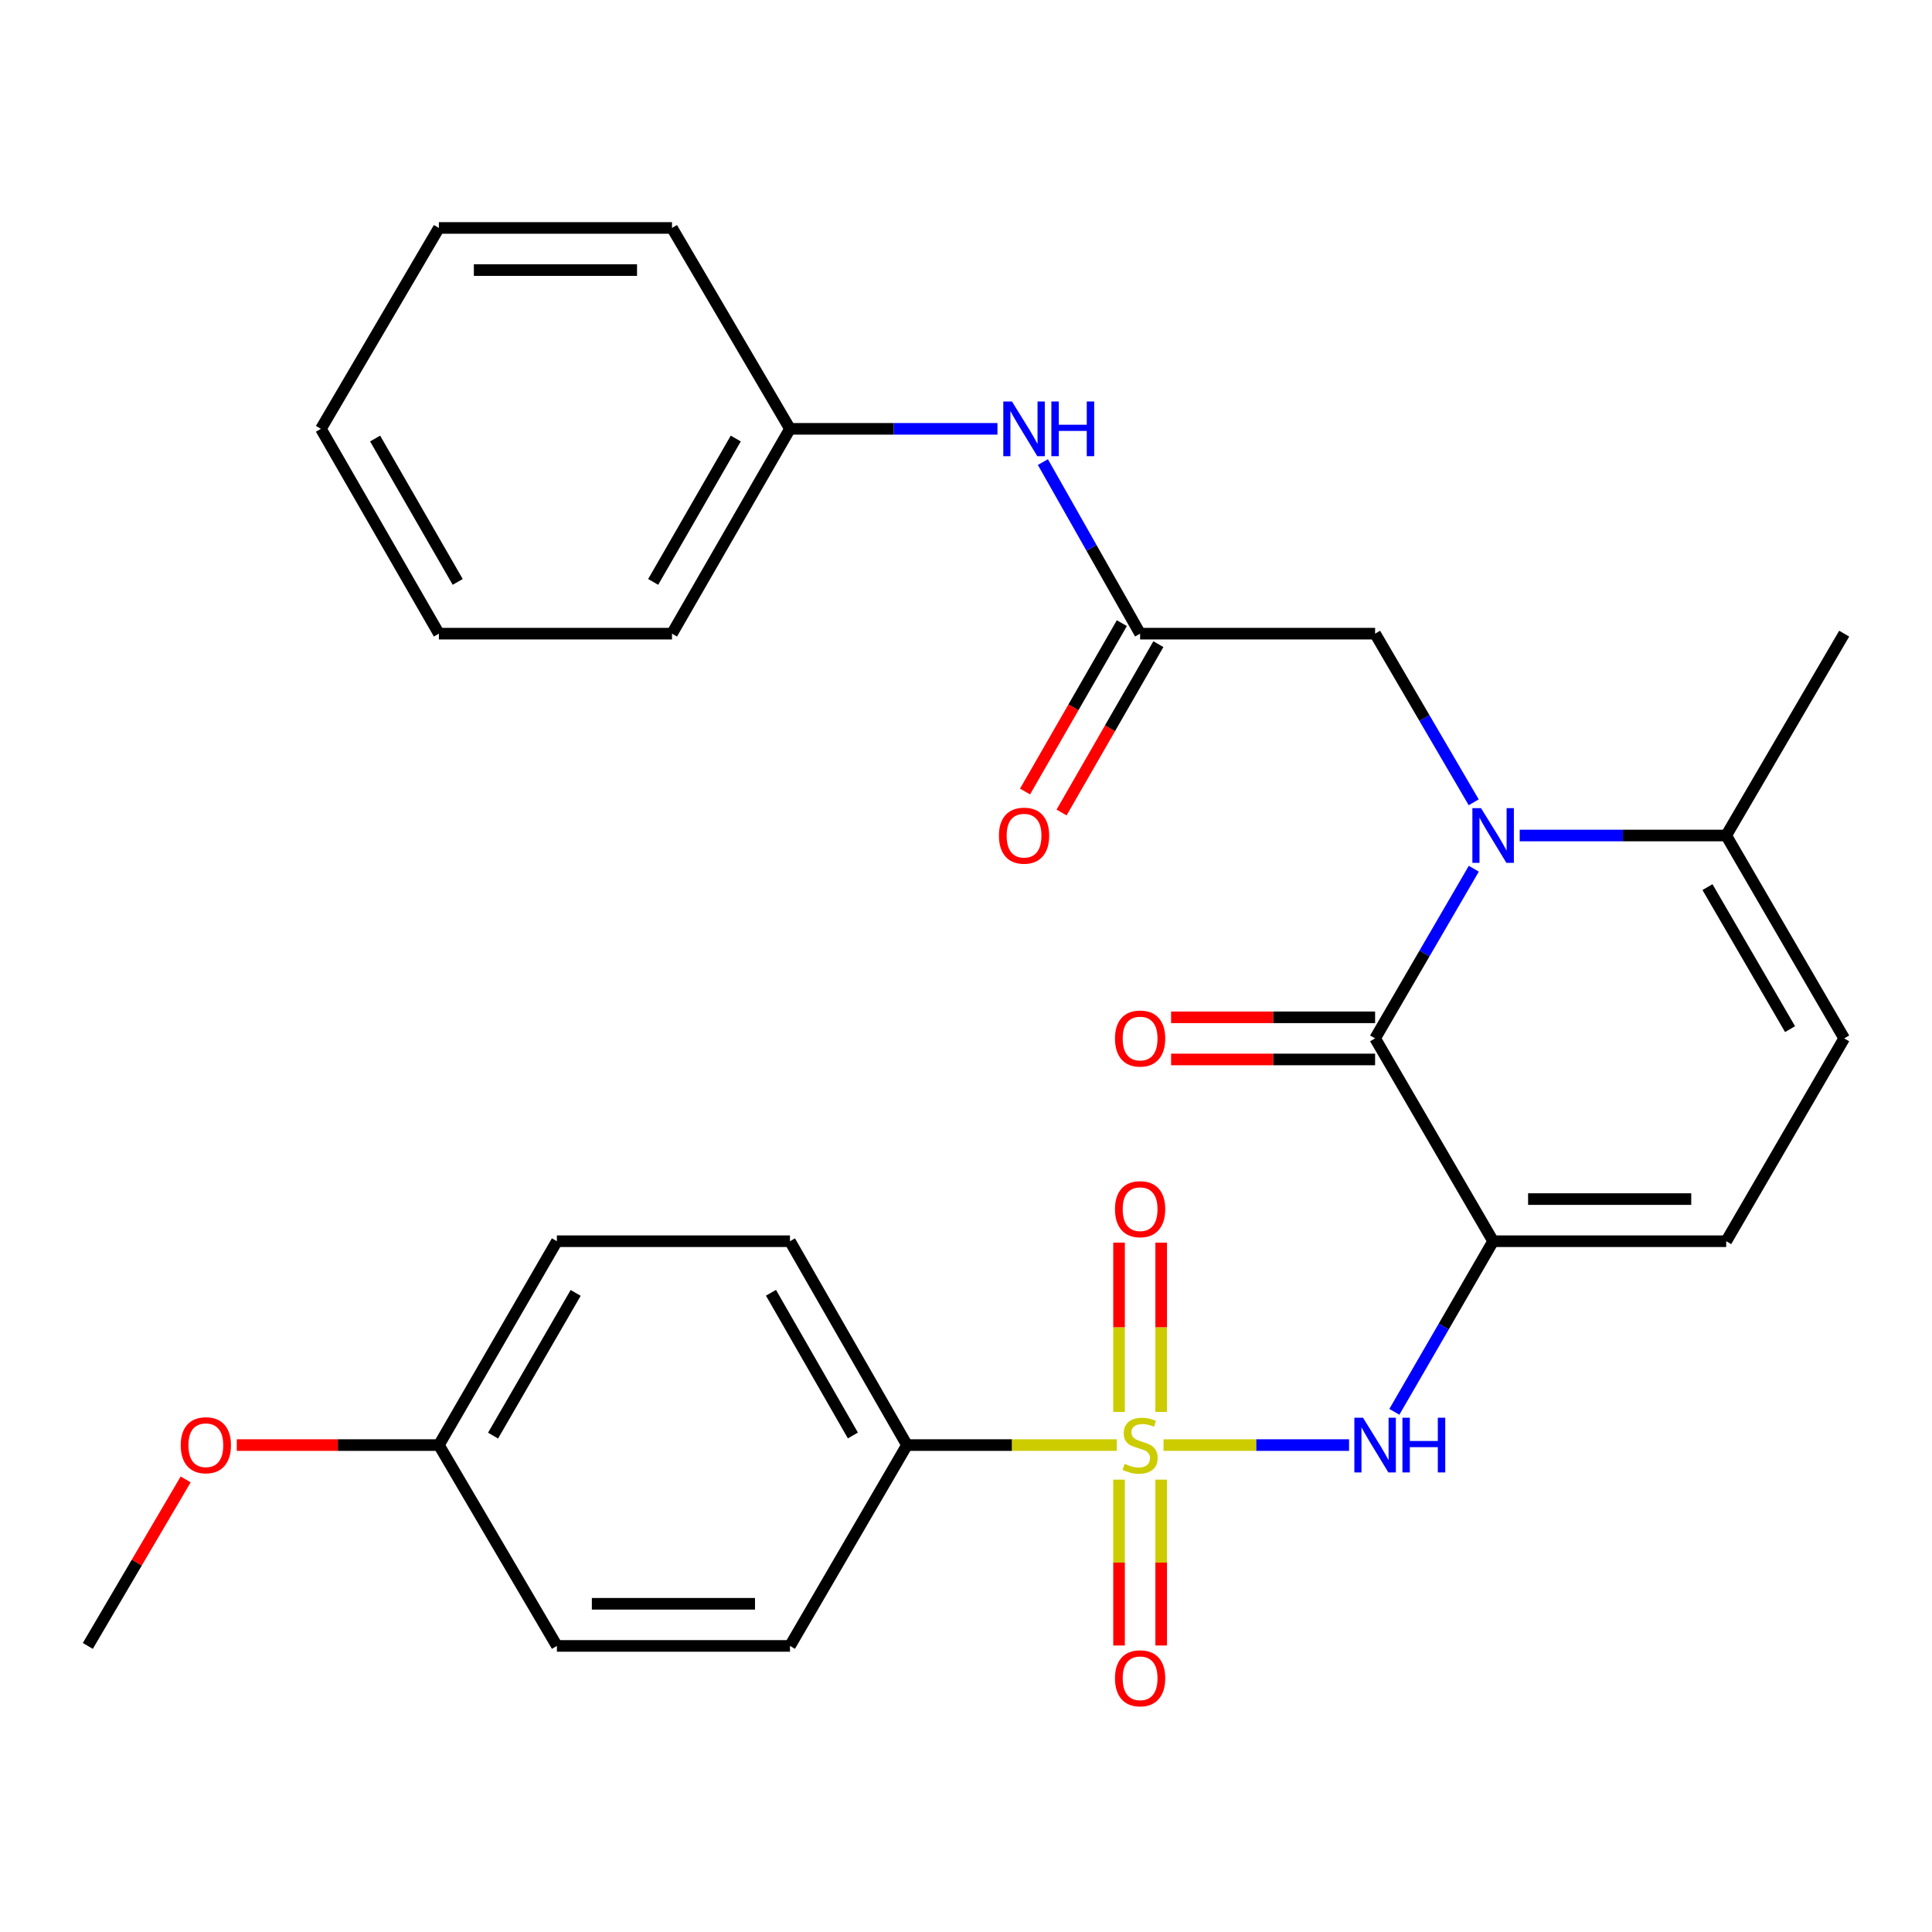 <?xml version='1.0' encoding='iso-8859-1'?>
<svg version='1.1' baseProfile='full'
              xmlns='http://www.w3.org/2000/svg'
                      xmlns:rdkit='http://www.rdkit.org/xml'
                      xmlns:xlink='http://www.w3.org/1999/xlink'
                  xml:space='preserve'
width='1000px' height='1000px' viewBox='0 0 1000 1000'>
<!-- END OF HEADER -->
<rect style='opacity:1.0;fill:#FFFFFF;stroke:none' width='1000' height='1000' x='0' y='0'> </rect>
<path class='bond-3' d='M 602.24,747.97 L 650.257,747.97' style='fill:none;fill-rule:evenodd;stroke:#CCCC00;stroke-width:6px;stroke-linecap:butt;stroke-linejoin:miter;stroke-opacity:1' />
<path class='bond-3' d='M 650.257,747.97 L 698.274,747.97' style='fill:none;fill-rule:evenodd;stroke:#0000FF;stroke-width:6px;stroke-linecap:butt;stroke-linejoin:miter;stroke-opacity:1' />
<path class='bond-8' d='M 578.023,747.97 L 523.739,747.97' style='fill:none;fill-rule:evenodd;stroke:#CCCC00;stroke-width:6px;stroke-linecap:butt;stroke-linejoin:miter;stroke-opacity:1' />
<path class='bond-8' d='M 523.739,747.97 L 469.455,747.97' style='fill:none;fill-rule:evenodd;stroke:#000000;stroke-width:6px;stroke-linecap:butt;stroke-linejoin:miter;stroke-opacity:1' />
<path class='bond-10' d='M 579.215,765.866 L 579.215,808.787' style='fill:none;fill-rule:evenodd;stroke:#CCCC00;stroke-width:6px;stroke-linecap:butt;stroke-linejoin:miter;stroke-opacity:1' />
<path class='bond-10' d='M 579.215,808.787 L 579.215,851.709' style='fill:none;fill-rule:evenodd;stroke:#FF0000;stroke-width:6px;stroke-linecap:butt;stroke-linejoin:miter;stroke-opacity:1' />
<path class='bond-10' d='M 601.024,765.866 L 601.024,808.787' style='fill:none;fill-rule:evenodd;stroke:#CCCC00;stroke-width:6px;stroke-linecap:butt;stroke-linejoin:miter;stroke-opacity:1' />
<path class='bond-10' d='M 601.024,808.787 L 601.024,851.709' style='fill:none;fill-rule:evenodd;stroke:#FF0000;stroke-width:6px;stroke-linecap:butt;stroke-linejoin:miter;stroke-opacity:1' />
<path class='bond-11' d='M 601.024,730.796 L 601.024,686.986' style='fill:none;fill-rule:evenodd;stroke:#CCCC00;stroke-width:6px;stroke-linecap:butt;stroke-linejoin:miter;stroke-opacity:1' />
<path class='bond-11' d='M 601.024,686.986 L 601.024,643.177' style='fill:none;fill-rule:evenodd;stroke:#FF0000;stroke-width:6px;stroke-linecap:butt;stroke-linejoin:miter;stroke-opacity:1' />
<path class='bond-11' d='M 579.215,730.796 L 579.215,686.986' style='fill:none;fill-rule:evenodd;stroke:#CCCC00;stroke-width:6px;stroke-linecap:butt;stroke-linejoin:miter;stroke-opacity:1' />
<path class='bond-11' d='M 579.215,686.986 L 579.215,643.177' style='fill:none;fill-rule:evenodd;stroke:#FF0000;stroke-width:6px;stroke-linecap:butt;stroke-linejoin:miter;stroke-opacity:1' />
<path class='bond-0' d='M 772.841,642.452 L 747.278,686.607' style='fill:none;fill-rule:evenodd;stroke:#000000;stroke-width:6px;stroke-linecap:butt;stroke-linejoin:miter;stroke-opacity:1' />
<path class='bond-0' d='M 747.278,686.607 L 721.715,730.762' style='fill:none;fill-rule:evenodd;stroke:#0000FF;stroke-width:6px;stroke-linecap:butt;stroke-linejoin:miter;stroke-opacity:1' />
<path class='bond-2' d='M 772.841,642.452 L 711.752,537.466' style='fill:none;fill-rule:evenodd;stroke:#000000;stroke-width:6px;stroke-linecap:butt;stroke-linejoin:miter;stroke-opacity:1' />
<path class='bond-5' d='M 772.841,642.452 L 893.481,642.452' style='fill:none;fill-rule:evenodd;stroke:#000000;stroke-width:6px;stroke-linecap:butt;stroke-linejoin:miter;stroke-opacity:1' />
<path class='bond-5' d='M 790.937,620.643 L 875.385,620.643' style='fill:none;fill-rule:evenodd;stroke:#000000;stroke-width:6px;stroke-linecap:butt;stroke-linejoin:miter;stroke-opacity:1' />
<path class='bond-1' d='M 762.837,449.653 L 737.294,493.56' style='fill:none;fill-rule:evenodd;stroke:#0000FF;stroke-width:6px;stroke-linecap:butt;stroke-linejoin:miter;stroke-opacity:1' />
<path class='bond-1' d='M 737.294,493.56 L 711.752,537.466' style='fill:none;fill-rule:evenodd;stroke:#000000;stroke-width:6px;stroke-linecap:butt;stroke-linejoin:miter;stroke-opacity:1' />
<path class='bond-9' d='M 762.792,415.271 L 737.272,371.625' style='fill:none;fill-rule:evenodd;stroke:#0000FF;stroke-width:6px;stroke-linecap:butt;stroke-linejoin:miter;stroke-opacity:1' />
<path class='bond-9' d='M 737.272,371.625 L 711.752,327.98' style='fill:none;fill-rule:evenodd;stroke:#000000;stroke-width:6px;stroke-linecap:butt;stroke-linejoin:miter;stroke-opacity:1' />
<path class='bond-30' d='M 786.597,432.456 L 840.039,432.456' style='fill:none;fill-rule:evenodd;stroke:#0000FF;stroke-width:6px;stroke-linecap:butt;stroke-linejoin:miter;stroke-opacity:1' />
<path class='bond-30' d='M 840.039,432.456 L 893.481,432.456' style='fill:none;fill-rule:evenodd;stroke:#000000;stroke-width:6px;stroke-linecap:butt;stroke-linejoin:miter;stroke-opacity:1' />
<path class='bond-13' d='M 711.752,526.562 L 658.956,526.562' style='fill:none;fill-rule:evenodd;stroke:#000000;stroke-width:6px;stroke-linecap:butt;stroke-linejoin:miter;stroke-opacity:1' />
<path class='bond-13' d='M 658.956,526.562 L 606.16,526.562' style='fill:none;fill-rule:evenodd;stroke:#FF0000;stroke-width:6px;stroke-linecap:butt;stroke-linejoin:miter;stroke-opacity:1' />
<path class='bond-13' d='M 711.752,548.37 L 658.956,548.37' style='fill:none;fill-rule:evenodd;stroke:#000000;stroke-width:6px;stroke-linecap:butt;stroke-linejoin:miter;stroke-opacity:1' />
<path class='bond-13' d='M 658.956,548.37 L 606.16,548.37' style='fill:none;fill-rule:evenodd;stroke:#FF0000;stroke-width:6px;stroke-linecap:butt;stroke-linejoin:miter;stroke-opacity:1' />
<path class='bond-4' d='M 893.481,432.456 L 954.545,537.466' style='fill:none;fill-rule:evenodd;stroke:#000000;stroke-width:6px;stroke-linecap:butt;stroke-linejoin:miter;stroke-opacity:1' />
<path class='bond-4' d='M 883.787,459.171 L 926.533,532.678' style='fill:none;fill-rule:evenodd;stroke:#000000;stroke-width:6px;stroke-linecap:butt;stroke-linejoin:miter;stroke-opacity:1' />
<path class='bond-22' d='M 893.481,432.456 L 954.545,327.98' style='fill:none;fill-rule:evenodd;stroke:#000000;stroke-width:6px;stroke-linecap:butt;stroke-linejoin:miter;stroke-opacity:1' />
<path class='bond-6' d='M 893.481,642.452 L 954.545,537.466' style='fill:none;fill-rule:evenodd;stroke:#000000;stroke-width:6px;stroke-linecap:butt;stroke-linejoin:miter;stroke-opacity:1' />
<path class='bond-7' d='M 590.119,327.98 L 711.752,327.98' style='fill:none;fill-rule:evenodd;stroke:#000000;stroke-width:6px;stroke-linecap:butt;stroke-linejoin:miter;stroke-opacity:1' />
<path class='bond-12' d='M 590.119,327.98 L 564.958,283.575' style='fill:none;fill-rule:evenodd;stroke:#000000;stroke-width:6px;stroke-linecap:butt;stroke-linejoin:miter;stroke-opacity:1' />
<path class='bond-12' d='M 564.958,283.575 L 539.797,239.171' style='fill:none;fill-rule:evenodd;stroke:#0000FF;stroke-width:6px;stroke-linecap:butt;stroke-linejoin:miter;stroke-opacity:1' />
<path class='bond-14' d='M 580.666,322.544 L 555.613,366.116' style='fill:none;fill-rule:evenodd;stroke:#000000;stroke-width:6px;stroke-linecap:butt;stroke-linejoin:miter;stroke-opacity:1' />
<path class='bond-14' d='M 555.613,366.116 L 530.561,409.688' style='fill:none;fill-rule:evenodd;stroke:#FF0000;stroke-width:6px;stroke-linecap:butt;stroke-linejoin:miter;stroke-opacity:1' />
<path class='bond-14' d='M 599.572,333.415 L 574.52,376.987' style='fill:none;fill-rule:evenodd;stroke:#000000;stroke-width:6px;stroke-linecap:butt;stroke-linejoin:miter;stroke-opacity:1' />
<path class='bond-14' d='M 574.52,376.987 L 549.467,420.559' style='fill:none;fill-rule:evenodd;stroke:#FF0000;stroke-width:6px;stroke-linecap:butt;stroke-linejoin:miter;stroke-opacity:1' />
<path class='bond-15' d='M 469.455,747.97 L 408.887,642.452' style='fill:none;fill-rule:evenodd;stroke:#000000;stroke-width:6px;stroke-linecap:butt;stroke-linejoin:miter;stroke-opacity:1' />
<path class='bond-15' d='M 441.456,742.999 L 399.058,669.136' style='fill:none;fill-rule:evenodd;stroke:#000000;stroke-width:6px;stroke-linecap:butt;stroke-linejoin:miter;stroke-opacity:1' />
<path class='bond-16' d='M 469.455,747.97 L 408.887,851.926' style='fill:none;fill-rule:evenodd;stroke:#000000;stroke-width:6px;stroke-linecap:butt;stroke-linejoin:miter;stroke-opacity:1' />
<path class='bond-17' d='M 516.279,221.964 L 462.583,221.964' style='fill:none;fill-rule:evenodd;stroke:#0000FF;stroke-width:6px;stroke-linecap:butt;stroke-linejoin:miter;stroke-opacity:1' />
<path class='bond-17' d='M 462.583,221.964 L 408.887,221.964' style='fill:none;fill-rule:evenodd;stroke:#000000;stroke-width:6px;stroke-linecap:butt;stroke-linejoin:miter;stroke-opacity:1' />
<path class='bond-19' d='M 408.887,642.452 L 288.248,642.452' style='fill:none;fill-rule:evenodd;stroke:#000000;stroke-width:6px;stroke-linecap:butt;stroke-linejoin:miter;stroke-opacity:1' />
<path class='bond-20' d='M 408.887,851.926 L 288.248,851.926' style='fill:none;fill-rule:evenodd;stroke:#000000;stroke-width:6px;stroke-linecap:butt;stroke-linejoin:miter;stroke-opacity:1' />
<path class='bond-20' d='M 390.791,830.117 L 306.344,830.117' style='fill:none;fill-rule:evenodd;stroke:#000000;stroke-width:6px;stroke-linecap:butt;stroke-linejoin:miter;stroke-opacity:1' />
<path class='bond-23' d='M 408.887,221.964 L 347.823,327.98' style='fill:none;fill-rule:evenodd;stroke:#000000;stroke-width:6px;stroke-linecap:butt;stroke-linejoin:miter;stroke-opacity:1' />
<path class='bond-23' d='M 380.83,226.981 L 338.084,301.192' style='fill:none;fill-rule:evenodd;stroke:#000000;stroke-width:6px;stroke-linecap:butt;stroke-linejoin:miter;stroke-opacity:1' />
<path class='bond-24' d='M 408.887,221.964 L 347.823,117.984' style='fill:none;fill-rule:evenodd;stroke:#000000;stroke-width:6px;stroke-linecap:butt;stroke-linejoin:miter;stroke-opacity:1' />
<path class='bond-18' d='M 227.171,747.97 L 288.248,851.926' style='fill:none;fill-rule:evenodd;stroke:#000000;stroke-width:6px;stroke-linecap:butt;stroke-linejoin:miter;stroke-opacity:1' />
<path class='bond-21' d='M 227.171,747.97 L 174.865,747.97' style='fill:none;fill-rule:evenodd;stroke:#000000;stroke-width:6px;stroke-linecap:butt;stroke-linejoin:miter;stroke-opacity:1' />
<path class='bond-21' d='M 174.865,747.97 L 122.559,747.97' style='fill:none;fill-rule:evenodd;stroke:#FF0000;stroke-width:6px;stroke-linecap:butt;stroke-linejoin:miter;stroke-opacity:1' />
<path class='bond-29' d='M 227.171,747.97 L 288.248,642.452' style='fill:none;fill-rule:evenodd;stroke:#000000;stroke-width:6px;stroke-linecap:butt;stroke-linejoin:miter;stroke-opacity:1' />
<path class='bond-29' d='M 255.207,743.068 L 297.961,669.205' style='fill:none;fill-rule:evenodd;stroke:#000000;stroke-width:6px;stroke-linecap:butt;stroke-linejoin:miter;stroke-opacity:1' />
<path class='bond-25' d='M 96.099,765.745 L 70.777,808.835' style='fill:none;fill-rule:evenodd;stroke:#FF0000;stroke-width:6px;stroke-linecap:butt;stroke-linejoin:miter;stroke-opacity:1' />
<path class='bond-25' d='M 70.777,808.835 L 45.455,851.926' style='fill:none;fill-rule:evenodd;stroke:#000000;stroke-width:6px;stroke-linecap:butt;stroke-linejoin:miter;stroke-opacity:1' />
<path class='bond-26' d='M 347.823,327.98 L 227.171,327.98' style='fill:none;fill-rule:evenodd;stroke:#000000;stroke-width:6px;stroke-linecap:butt;stroke-linejoin:miter;stroke-opacity:1' />
<path class='bond-27' d='M 347.823,117.984 L 227.171,117.984' style='fill:none;fill-rule:evenodd;stroke:#000000;stroke-width:6px;stroke-linecap:butt;stroke-linejoin:miter;stroke-opacity:1' />
<path class='bond-27' d='M 329.725,139.793 L 245.269,139.793' style='fill:none;fill-rule:evenodd;stroke:#000000;stroke-width:6px;stroke-linecap:butt;stroke-linejoin:miter;stroke-opacity:1' />
<path class='bond-31' d='M 227.171,327.98 L 166.106,221.964' style='fill:none;fill-rule:evenodd;stroke:#000000;stroke-width:6px;stroke-linecap:butt;stroke-linejoin:miter;stroke-opacity:1' />
<path class='bond-31' d='M 236.909,301.192 L 194.164,226.981' style='fill:none;fill-rule:evenodd;stroke:#000000;stroke-width:6px;stroke-linecap:butt;stroke-linejoin:miter;stroke-opacity:1' />
<path class='bond-28' d='M 227.171,117.984 L 166.106,221.964' style='fill:none;fill-rule:evenodd;stroke:#000000;stroke-width:6px;stroke-linecap:butt;stroke-linejoin:miter;stroke-opacity:1' />
<path  class='atom-0' d='M 582.119 757.69
Q 582.439 757.81, 583.759 758.37
Q 585.079 758.93, 586.519 759.29
Q 587.999 759.61, 589.439 759.61
Q 592.119 759.61, 593.679 758.33
Q 595.239 757.01, 595.239 754.73
Q 595.239 753.17, 594.439 752.21
Q 593.679 751.25, 592.479 750.73
Q 591.279 750.21, 589.279 749.61
Q 586.759 748.85, 585.239 748.13
Q 583.759 747.41, 582.679 745.89
Q 581.639 744.37, 581.639 741.81
Q 581.639 738.25, 584.039 736.05
Q 586.479 733.85, 591.279 733.85
Q 594.559 733.85, 598.279 735.41
L 597.359 738.49
Q 593.959 737.09, 591.399 737.09
Q 588.639 737.09, 587.119 738.25
Q 585.599 739.37, 585.639 741.33
Q 585.639 742.85, 586.399 743.77
Q 587.199 744.69, 588.319 745.21
Q 589.479 745.73, 591.399 746.33
Q 593.959 747.13, 595.479 747.93
Q 596.999 748.73, 598.079 750.37
Q 599.199 751.97, 599.199 754.73
Q 599.199 758.65, 596.559 760.77
Q 593.959 762.85, 589.599 762.85
Q 587.079 762.85, 585.159 762.29
Q 583.279 761.77, 581.039 760.85
L 582.119 757.69
' fill='#CCCC00'/>
<path  class='atom-2' d='M 766.581 418.296
L 775.861 433.296
Q 776.781 434.776, 778.261 437.456
Q 779.741 440.136, 779.821 440.296
L 779.821 418.296
L 783.581 418.296
L 783.581 446.616
L 779.701 446.616
L 769.741 430.216
Q 768.581 428.296, 767.341 426.096
Q 766.141 423.896, 765.781 423.216
L 765.781 446.616
L 762.101 446.616
L 762.101 418.296
L 766.581 418.296
' fill='#0000FF'/>
<path  class='atom-4' d='M 705.492 733.81
L 714.772 748.81
Q 715.692 750.29, 717.172 752.97
Q 718.652 755.65, 718.732 755.81
L 718.732 733.81
L 722.492 733.81
L 722.492 762.13
L 718.612 762.13
L 708.652 745.73
Q 707.492 743.81, 706.252 741.61
Q 705.052 739.41, 704.692 738.73
L 704.692 762.13
L 701.012 762.13
L 701.012 733.81
L 705.492 733.81
' fill='#0000FF'/>
<path  class='atom-4' d='M 725.892 733.81
L 729.732 733.81
L 729.732 745.85
L 744.212 745.85
L 744.212 733.81
L 748.052 733.81
L 748.052 762.13
L 744.212 762.13
L 744.212 749.05
L 729.732 749.05
L 729.732 762.13
L 725.892 762.13
L 725.892 733.81
' fill='#0000FF'/>
<path  class='atom-11' d='M 577.119 868.677
Q 577.119 861.877, 580.479 858.077
Q 583.839 854.277, 590.119 854.277
Q 596.399 854.277, 599.759 858.077
Q 603.119 861.877, 603.119 868.677
Q 603.119 875.557, 599.719 879.477
Q 596.319 883.357, 590.119 883.357
Q 583.879 883.357, 580.479 879.477
Q 577.119 875.597, 577.119 868.677
M 590.119 880.157
Q 594.439 880.157, 596.759 877.277
Q 599.119 874.357, 599.119 868.677
Q 599.119 863.117, 596.759 860.317
Q 594.439 857.477, 590.119 857.477
Q 585.799 857.477, 583.439 860.277
Q 581.119 863.077, 581.119 868.677
Q 581.119 874.397, 583.439 877.277
Q 585.799 880.157, 590.119 880.157
' fill='#FF0000'/>
<path  class='atom-12' d='M 577.119 625.872
Q 577.119 619.072, 580.479 615.272
Q 583.839 611.472, 590.119 611.472
Q 596.399 611.472, 599.759 615.272
Q 603.119 619.072, 603.119 625.872
Q 603.119 632.752, 599.719 636.672
Q 596.319 640.552, 590.119 640.552
Q 583.879 640.552, 580.479 636.672
Q 577.119 632.792, 577.119 625.872
M 590.119 637.352
Q 594.439 637.352, 596.759 634.472
Q 599.119 631.552, 599.119 625.872
Q 599.119 620.312, 596.759 617.512
Q 594.439 614.672, 590.119 614.672
Q 585.799 614.672, 583.439 617.472
Q 581.119 620.272, 581.119 625.872
Q 581.119 631.592, 583.439 634.472
Q 585.799 637.352, 590.119 637.352
' fill='#FF0000'/>
<path  class='atom-13' d='M 523.788 207.804
L 533.068 222.804
Q 533.988 224.284, 535.468 226.964
Q 536.948 229.644, 537.028 229.804
L 537.028 207.804
L 540.788 207.804
L 540.788 236.124
L 536.908 236.124
L 526.948 219.724
Q 525.788 217.804, 524.548 215.604
Q 523.348 213.404, 522.988 212.724
L 522.988 236.124
L 519.308 236.124
L 519.308 207.804
L 523.788 207.804
' fill='#0000FF'/>
<path  class='atom-13' d='M 544.188 207.804
L 548.028 207.804
L 548.028 219.844
L 562.508 219.844
L 562.508 207.804
L 566.348 207.804
L 566.348 236.124
L 562.508 236.124
L 562.508 223.044
L 548.028 223.044
L 548.028 236.124
L 544.188 236.124
L 544.188 207.804
' fill='#0000FF'/>
<path  class='atom-14' d='M 577.119 537.546
Q 577.119 530.746, 580.479 526.946
Q 583.839 523.146, 590.119 523.146
Q 596.399 523.146, 599.759 526.946
Q 603.119 530.746, 603.119 537.546
Q 603.119 544.426, 599.719 548.346
Q 596.319 552.226, 590.119 552.226
Q 583.879 552.226, 580.479 548.346
Q 577.119 544.466, 577.119 537.546
M 590.119 549.026
Q 594.439 549.026, 596.759 546.146
Q 599.119 543.226, 599.119 537.546
Q 599.119 531.986, 596.759 529.186
Q 594.439 526.346, 590.119 526.346
Q 585.799 526.346, 583.439 529.146
Q 581.119 531.946, 581.119 537.546
Q 581.119 543.266, 583.439 546.146
Q 585.799 549.026, 590.119 549.026
' fill='#FF0000'/>
<path  class='atom-15' d='M 517.048 432.536
Q 517.048 425.736, 520.408 421.936
Q 523.768 418.136, 530.048 418.136
Q 536.328 418.136, 539.688 421.936
Q 543.048 425.736, 543.048 432.536
Q 543.048 439.416, 539.648 443.336
Q 536.248 447.216, 530.048 447.216
Q 523.808 447.216, 520.408 443.336
Q 517.048 439.456, 517.048 432.536
M 530.048 444.016
Q 534.368 444.016, 536.688 441.136
Q 539.048 438.216, 539.048 432.536
Q 539.048 426.976, 536.688 424.176
Q 534.368 421.336, 530.048 421.336
Q 525.728 421.336, 523.368 424.136
Q 521.048 426.936, 521.048 432.536
Q 521.048 438.256, 523.368 441.136
Q 525.728 444.016, 530.048 444.016
' fill='#FF0000'/>
<path  class='atom-22' d='M 93.544 748.05
Q 93.544 741.25, 96.904 737.45
Q 100.264 733.65, 106.544 733.65
Q 112.824 733.65, 116.184 737.45
Q 119.544 741.25, 119.544 748.05
Q 119.544 754.93, 116.144 758.85
Q 112.744 762.73, 106.544 762.73
Q 100.304 762.73, 96.904 758.85
Q 93.544 754.97, 93.544 748.05
M 106.544 759.53
Q 110.864 759.53, 113.184 756.65
Q 115.544 753.73, 115.544 748.05
Q 115.544 742.49, 113.184 739.69
Q 110.864 736.85, 106.544 736.85
Q 102.224 736.85, 99.864 739.65
Q 97.544 742.45, 97.544 748.05
Q 97.544 753.77, 99.864 756.65
Q 102.224 759.53, 106.544 759.53
' fill='#FF0000'/>
</svg>

